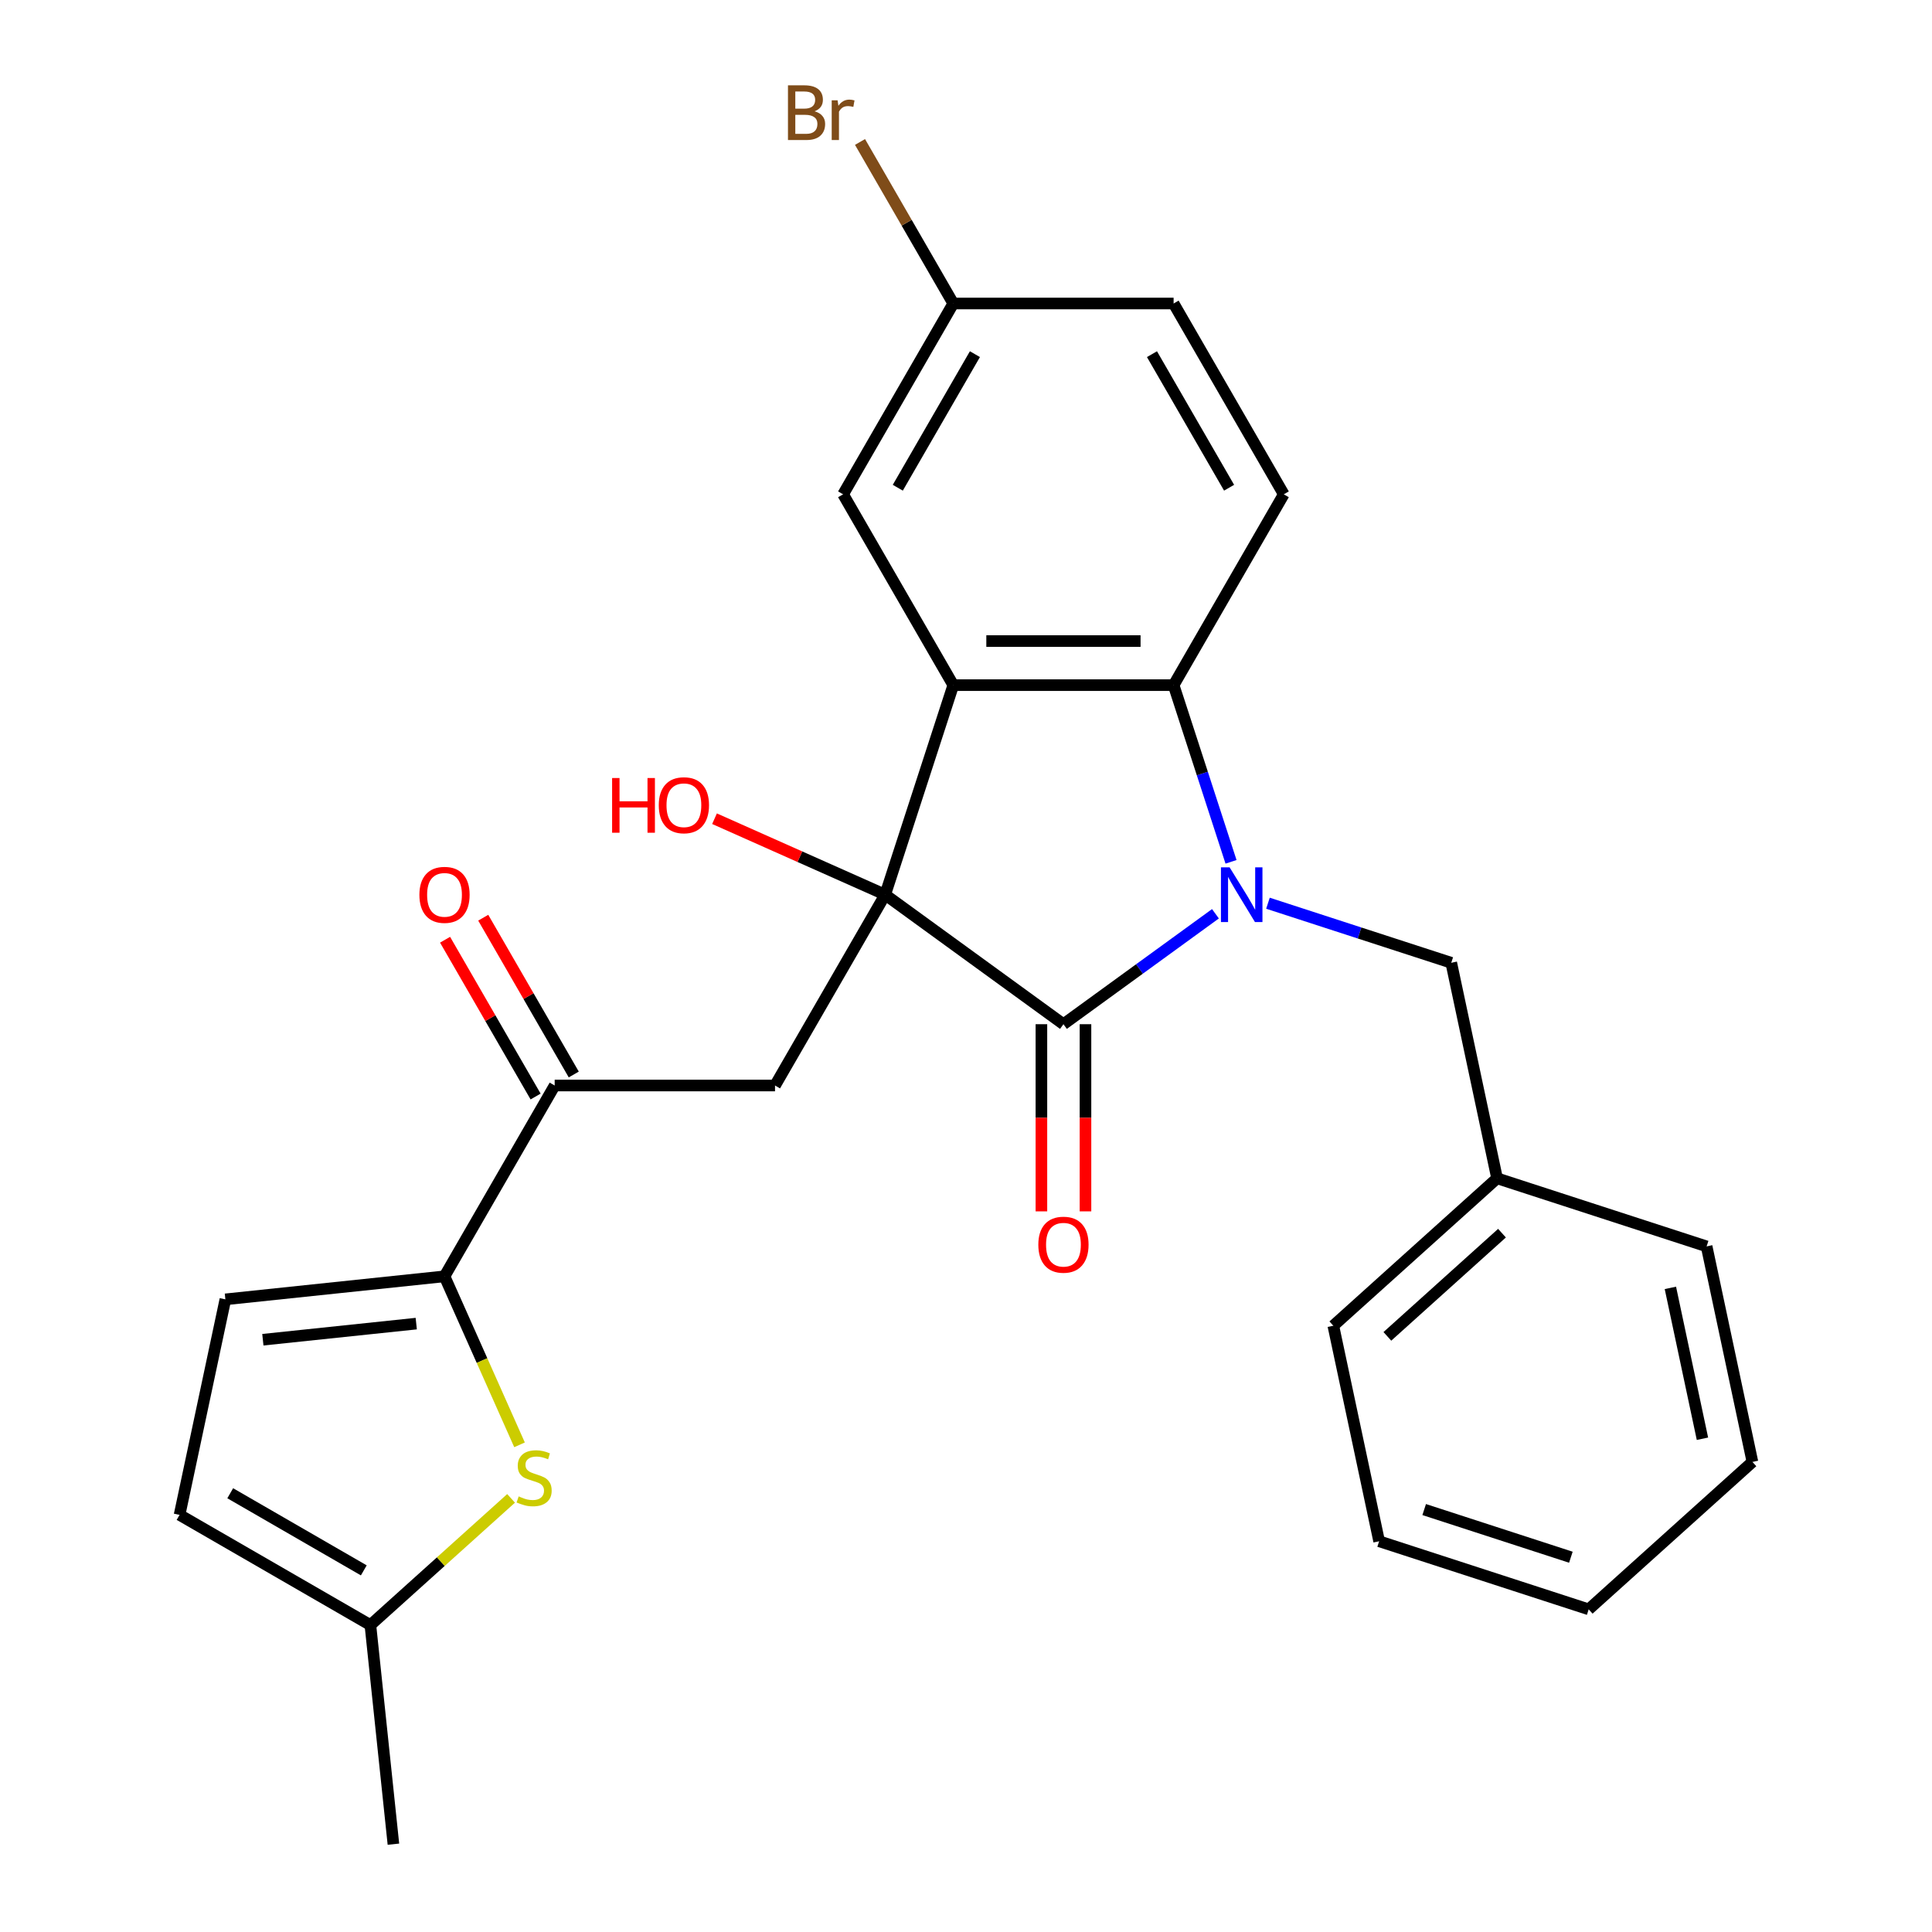 <?xml version='1.0' encoding='iso-8859-1'?>
<svg version='1.1' baseProfile='full'
              xmlns='http://www.w3.org/2000/svg'
                      xmlns:rdkit='http://www.rdkit.org/xml'
                      xmlns:xlink='http://www.w3.org/1999/xlink'
                  xml:space='preserve'
width='1000px' height='1000px' viewBox='0 0 1000 1000'>
<!-- END OF HEADER -->
<rect style='opacity:1.0;fill:#FFFFFF;stroke:none' width='1000' height='1000' x='0' y='0'> </rect>
<path class='bond-1' d='M 458.171,463.091 L 550.437,530.126' style='fill:none;fill-rule:evenodd;stroke:#000000;stroke-width:6px;stroke-linecap:butt;stroke-linejoin:miter;stroke-opacity:1' />
<path class='bond-2' d='M 458.171,463.091 L 493.414,354.626' style='fill:none;fill-rule:evenodd;stroke:#000000;stroke-width:6px;stroke-linecap:butt;stroke-linejoin:miter;stroke-opacity:1' />
<path class='bond-4' d='M 458.171,463.091 L 401.148,561.858' style='fill:none;fill-rule:evenodd;stroke:#000000;stroke-width:6px;stroke-linecap:butt;stroke-linejoin:miter;stroke-opacity:1' />
<path class='bond-15' d='M 458.171,463.091 L 414.004,443.426' style='fill:none;fill-rule:evenodd;stroke:#000000;stroke-width:6px;stroke-linecap:butt;stroke-linejoin:miter;stroke-opacity:1' />
<path class='bond-15' d='M 414.004,443.426 L 369.836,423.761' style='fill:none;fill-rule:evenodd;stroke:#FF0000;stroke-width:6px;stroke-linecap:butt;stroke-linejoin:miter;stroke-opacity:1' />
<path class='bond-0' d='M 629.111,472.965 L 589.774,501.546' style='fill:none;fill-rule:evenodd;stroke:#0000FF;stroke-width:6px;stroke-linecap:butt;stroke-linejoin:miter;stroke-opacity:1' />
<path class='bond-0' d='M 589.774,501.546 L 550.437,530.126' style='fill:none;fill-rule:evenodd;stroke:#000000;stroke-width:6px;stroke-linecap:butt;stroke-linejoin:miter;stroke-opacity:1' />
<path class='bond-10' d='M 656.294,467.507 L 703.73,482.92' style='fill:none;fill-rule:evenodd;stroke:#0000FF;stroke-width:6px;stroke-linecap:butt;stroke-linejoin:miter;stroke-opacity:1' />
<path class='bond-10' d='M 703.73,482.92 L 751.167,498.333' style='fill:none;fill-rule:evenodd;stroke:#000000;stroke-width:6px;stroke-linecap:butt;stroke-linejoin:miter;stroke-opacity:1' />
<path class='bond-27' d='M 637.175,446.08 L 622.318,400.353' style='fill:none;fill-rule:evenodd;stroke:#0000FF;stroke-width:6px;stroke-linecap:butt;stroke-linejoin:miter;stroke-opacity:1' />
<path class='bond-27' d='M 622.318,400.353 L 607.46,354.626' style='fill:none;fill-rule:evenodd;stroke:#000000;stroke-width:6px;stroke-linecap:butt;stroke-linejoin:miter;stroke-opacity:1' />
<path class='bond-14' d='M 539.032,530.126 L 539.032,578.563' style='fill:none;fill-rule:evenodd;stroke:#000000;stroke-width:6px;stroke-linecap:butt;stroke-linejoin:miter;stroke-opacity:1' />
<path class='bond-14' d='M 539.032,578.563 L 539.032,627.001' style='fill:none;fill-rule:evenodd;stroke:#FF0000;stroke-width:6px;stroke-linecap:butt;stroke-linejoin:miter;stroke-opacity:1' />
<path class='bond-14' d='M 561.842,530.126 L 561.842,578.563' style='fill:none;fill-rule:evenodd;stroke:#000000;stroke-width:6px;stroke-linecap:butt;stroke-linejoin:miter;stroke-opacity:1' />
<path class='bond-14' d='M 561.842,578.563 L 561.842,627.001' style='fill:none;fill-rule:evenodd;stroke:#FF0000;stroke-width:6px;stroke-linecap:butt;stroke-linejoin:miter;stroke-opacity:1' />
<path class='bond-3' d='M 493.414,354.626 L 607.46,354.626' style='fill:none;fill-rule:evenodd;stroke:#000000;stroke-width:6px;stroke-linecap:butt;stroke-linejoin:miter;stroke-opacity:1' />
<path class='bond-3' d='M 510.521,331.817 L 590.353,331.817' style='fill:none;fill-rule:evenodd;stroke:#000000;stroke-width:6px;stroke-linecap:butt;stroke-linejoin:miter;stroke-opacity:1' />
<path class='bond-13' d='M 493.414,354.626 L 436.39,255.859' style='fill:none;fill-rule:evenodd;stroke:#000000;stroke-width:6px;stroke-linecap:butt;stroke-linejoin:miter;stroke-opacity:1' />
<path class='bond-11' d='M 607.46,354.626 L 664.483,255.859' style='fill:none;fill-rule:evenodd;stroke:#000000;stroke-width:6px;stroke-linecap:butt;stroke-linejoin:miter;stroke-opacity:1' />
<path class='bond-7' d='M 401.148,561.858 L 287.102,561.858' style='fill:none;fill-rule:evenodd;stroke:#000000;stroke-width:6px;stroke-linecap:butt;stroke-linejoin:miter;stroke-opacity:1' />
<path class='bond-5' d='M 230.078,660.625 L 287.102,561.858' style='fill:none;fill-rule:evenodd;stroke:#000000;stroke-width:6px;stroke-linecap:butt;stroke-linejoin:miter;stroke-opacity:1' />
<path class='bond-6' d='M 230.078,660.625 L 249.494,704.233' style='fill:none;fill-rule:evenodd;stroke:#000000;stroke-width:6px;stroke-linecap:butt;stroke-linejoin:miter;stroke-opacity:1' />
<path class='bond-6' d='M 249.494,704.233 L 268.909,747.841' style='fill:none;fill-rule:evenodd;stroke:#CCCC00;stroke-width:6px;stroke-linecap:butt;stroke-linejoin:miter;stroke-opacity:1' />
<path class='bond-8' d='M 230.078,660.625 L 116.657,672.546' style='fill:none;fill-rule:evenodd;stroke:#000000;stroke-width:6px;stroke-linecap:butt;stroke-linejoin:miter;stroke-opacity:1' />
<path class='bond-8' d='M 215.449,685.098 L 136.054,693.442' style='fill:none;fill-rule:evenodd;stroke:#000000;stroke-width:6px;stroke-linecap:butt;stroke-linejoin:miter;stroke-opacity:1' />
<path class='bond-9' d='M 264.534,775.555 L 228.123,808.339' style='fill:none;fill-rule:evenodd;stroke:#CCCC00;stroke-width:6px;stroke-linecap:butt;stroke-linejoin:miter;stroke-opacity:1' />
<path class='bond-9' d='M 228.123,808.339 L 191.712,841.124' style='fill:none;fill-rule:evenodd;stroke:#000000;stroke-width:6px;stroke-linecap:butt;stroke-linejoin:miter;stroke-opacity:1' />
<path class='bond-16' d='M 296.978,556.156 L 273.551,515.578' style='fill:none;fill-rule:evenodd;stroke:#000000;stroke-width:6px;stroke-linecap:butt;stroke-linejoin:miter;stroke-opacity:1' />
<path class='bond-16' d='M 273.551,515.578 L 250.123,475' style='fill:none;fill-rule:evenodd;stroke:#FF0000;stroke-width:6px;stroke-linecap:butt;stroke-linejoin:miter;stroke-opacity:1' />
<path class='bond-16' d='M 277.225,567.56 L 253.797,526.982' style='fill:none;fill-rule:evenodd;stroke:#000000;stroke-width:6px;stroke-linecap:butt;stroke-linejoin:miter;stroke-opacity:1' />
<path class='bond-16' d='M 253.797,526.982 L 230.369,486.404' style='fill:none;fill-rule:evenodd;stroke:#FF0000;stroke-width:6px;stroke-linecap:butt;stroke-linejoin:miter;stroke-opacity:1' />
<path class='bond-12' d='M 116.657,672.546 L 92.945,784.1' style='fill:none;fill-rule:evenodd;stroke:#000000;stroke-width:6px;stroke-linecap:butt;stroke-linejoin:miter;stroke-opacity:1' />
<path class='bond-21' d='M 191.712,841.124 L 203.633,954.545' style='fill:none;fill-rule:evenodd;stroke:#000000;stroke-width:6px;stroke-linecap:butt;stroke-linejoin:miter;stroke-opacity:1' />
<path class='bond-29' d='M 191.712,841.124 L 92.945,784.1' style='fill:none;fill-rule:evenodd;stroke:#000000;stroke-width:6px;stroke-linecap:butt;stroke-linejoin:miter;stroke-opacity:1' />
<path class='bond-29' d='M 188.302,812.817 L 119.165,772.901' style='fill:none;fill-rule:evenodd;stroke:#000000;stroke-width:6px;stroke-linecap:butt;stroke-linejoin:miter;stroke-opacity:1' />
<path class='bond-19' d='M 751.167,498.333 L 774.879,609.887' style='fill:none;fill-rule:evenodd;stroke:#000000;stroke-width:6px;stroke-linecap:butt;stroke-linejoin:miter;stroke-opacity:1' />
<path class='bond-28' d='M 664.483,255.859 L 607.46,157.092' style='fill:none;fill-rule:evenodd;stroke:#000000;stroke-width:6px;stroke-linecap:butt;stroke-linejoin:miter;stroke-opacity:1' />
<path class='bond-28' d='M 636.176,252.449 L 596.26,183.312' style='fill:none;fill-rule:evenodd;stroke:#000000;stroke-width:6px;stroke-linecap:butt;stroke-linejoin:miter;stroke-opacity:1' />
<path class='bond-17' d='M 436.39,255.859 L 493.414,157.092' style='fill:none;fill-rule:evenodd;stroke:#000000;stroke-width:6px;stroke-linecap:butt;stroke-linejoin:miter;stroke-opacity:1' />
<path class='bond-17' d='M 464.697,252.449 L 504.614,183.312' style='fill:none;fill-rule:evenodd;stroke:#000000;stroke-width:6px;stroke-linecap:butt;stroke-linejoin:miter;stroke-opacity:1' />
<path class='bond-18' d='M 493.414,157.092 L 607.46,157.092' style='fill:none;fill-rule:evenodd;stroke:#000000;stroke-width:6px;stroke-linecap:butt;stroke-linejoin:miter;stroke-opacity:1' />
<path class='bond-20' d='M 493.414,157.092 L 469.278,115.287' style='fill:none;fill-rule:evenodd;stroke:#000000;stroke-width:6px;stroke-linecap:butt;stroke-linejoin:miter;stroke-opacity:1' />
<path class='bond-20' d='M 469.278,115.287 L 445.142,73.482' style='fill:none;fill-rule:evenodd;stroke:#7F4C19;stroke-width:6px;stroke-linecap:butt;stroke-linejoin:miter;stroke-opacity:1' />
<path class='bond-22' d='M 774.879,609.887 L 690.126,686.199' style='fill:none;fill-rule:evenodd;stroke:#000000;stroke-width:6px;stroke-linecap:butt;stroke-linejoin:miter;stroke-opacity:1' />
<path class='bond-22' d='M 777.428,638.285 L 718.101,691.703' style='fill:none;fill-rule:evenodd;stroke:#000000;stroke-width:6px;stroke-linecap:butt;stroke-linejoin:miter;stroke-opacity:1' />
<path class='bond-23' d='M 774.879,609.887 L 883.343,645.13' style='fill:none;fill-rule:evenodd;stroke:#000000;stroke-width:6px;stroke-linecap:butt;stroke-linejoin:miter;stroke-opacity:1' />
<path class='bond-25' d='M 690.126,686.199 L 713.837,797.754' style='fill:none;fill-rule:evenodd;stroke:#000000;stroke-width:6px;stroke-linecap:butt;stroke-linejoin:miter;stroke-opacity:1' />
<path class='bond-24' d='M 883.343,645.13 L 907.055,756.684' style='fill:none;fill-rule:evenodd;stroke:#000000;stroke-width:6px;stroke-linecap:butt;stroke-linejoin:miter;stroke-opacity:1' />
<path class='bond-24' d='M 864.589,666.605 L 881.187,744.693' style='fill:none;fill-rule:evenodd;stroke:#000000;stroke-width:6px;stroke-linecap:butt;stroke-linejoin:miter;stroke-opacity:1' />
<path class='bond-26' d='M 907.055,756.684 L 822.302,832.996' style='fill:none;fill-rule:evenodd;stroke:#000000;stroke-width:6px;stroke-linecap:butt;stroke-linejoin:miter;stroke-opacity:1' />
<path class='bond-30' d='M 713.837,797.754 L 822.302,832.996' style='fill:none;fill-rule:evenodd;stroke:#000000;stroke-width:6px;stroke-linecap:butt;stroke-linejoin:miter;stroke-opacity:1' />
<path class='bond-30' d='M 737.155,781.347 L 813.081,806.017' style='fill:none;fill-rule:evenodd;stroke:#000000;stroke-width:6px;stroke-linecap:butt;stroke-linejoin:miter;stroke-opacity:1' />
<path  class='atom-1' d='M 636.442 448.931
L 645.722 463.931
Q 646.642 465.411, 648.122 468.091
Q 649.602 470.771, 649.682 470.931
L 649.682 448.931
L 653.442 448.931
L 653.442 477.251
L 649.562 477.251
L 639.602 460.851
Q 638.442 458.931, 637.202 456.731
Q 636.002 454.531, 635.642 453.851
L 635.642 477.251
L 631.962 477.251
L 631.962 448.931
L 636.442 448.931
' fill='#0000FF'/>
<path  class='atom-7' d='M 268.465 774.532
Q 268.785 774.652, 270.105 775.212
Q 271.425 775.772, 272.865 776.132
Q 274.345 776.452, 275.785 776.452
Q 278.465 776.452, 280.025 775.172
Q 281.585 773.852, 281.585 771.572
Q 281.585 770.012, 280.785 769.052
Q 280.025 768.092, 278.825 767.572
Q 277.625 767.052, 275.625 766.452
Q 273.105 765.692, 271.585 764.972
Q 270.105 764.252, 269.025 762.732
Q 267.985 761.212, 267.985 758.652
Q 267.985 755.092, 270.385 752.892
Q 272.825 750.692, 277.625 750.692
Q 280.905 750.692, 284.625 752.252
L 283.705 755.332
Q 280.305 753.932, 277.745 753.932
Q 274.985 753.932, 273.465 755.092
Q 271.945 756.212, 271.985 758.172
Q 271.985 759.692, 272.745 760.612
Q 273.545 761.532, 274.665 762.052
Q 275.825 762.572, 277.745 763.172
Q 280.305 763.972, 281.825 764.772
Q 283.345 765.572, 284.425 767.212
Q 285.545 768.812, 285.545 771.572
Q 285.545 775.492, 282.905 777.612
Q 280.305 779.692, 275.945 779.692
Q 273.425 779.692, 271.505 779.132
Q 269.625 778.612, 267.385 777.692
L 268.465 774.532
' fill='#CCCC00'/>
<path  class='atom-15' d='M 537.437 644.252
Q 537.437 637.452, 540.797 633.652
Q 544.157 629.852, 550.437 629.852
Q 556.717 629.852, 560.077 633.652
Q 563.437 637.452, 563.437 644.252
Q 563.437 651.132, 560.037 655.052
Q 556.637 658.932, 550.437 658.932
Q 544.197 658.932, 540.797 655.052
Q 537.437 651.172, 537.437 644.252
M 550.437 655.732
Q 554.757 655.732, 557.077 652.852
Q 559.437 649.932, 559.437 644.252
Q 559.437 638.692, 557.077 635.892
Q 554.757 633.052, 550.437 633.052
Q 546.117 633.052, 543.757 635.852
Q 541.437 638.652, 541.437 644.252
Q 541.437 649.972, 543.757 652.852
Q 546.117 655.732, 550.437 655.732
' fill='#FF0000'/>
<path  class='atom-16' d='M 316.825 402.704
L 320.665 402.704
L 320.665 414.744
L 335.145 414.744
L 335.145 402.704
L 338.985 402.704
L 338.985 431.024
L 335.145 431.024
L 335.145 417.944
L 320.665 417.944
L 320.665 431.024
L 316.825 431.024
L 316.825 402.704
' fill='#FF0000'/>
<path  class='atom-16' d='M 340.985 416.784
Q 340.985 409.984, 344.345 406.184
Q 347.705 402.384, 353.985 402.384
Q 360.265 402.384, 363.625 406.184
Q 366.985 409.984, 366.985 416.784
Q 366.985 423.664, 363.585 427.584
Q 360.185 431.464, 353.985 431.464
Q 347.745 431.464, 344.345 427.584
Q 340.985 423.704, 340.985 416.784
M 353.985 428.264
Q 358.305 428.264, 360.625 425.384
Q 362.985 422.464, 362.985 416.784
Q 362.985 411.224, 360.625 408.424
Q 358.305 405.584, 353.985 405.584
Q 349.665 405.584, 347.305 408.384
Q 344.985 411.184, 344.985 416.784
Q 344.985 422.504, 347.305 425.384
Q 349.665 428.264, 353.985 428.264
' fill='#FF0000'/>
<path  class='atom-17' d='M 217.078 463.171
Q 217.078 456.371, 220.438 452.571
Q 223.798 448.771, 230.078 448.771
Q 236.358 448.771, 239.718 452.571
Q 243.078 456.371, 243.078 463.171
Q 243.078 470.051, 239.678 473.971
Q 236.278 477.851, 230.078 477.851
Q 223.838 477.851, 220.438 473.971
Q 217.078 470.091, 217.078 463.171
M 230.078 474.651
Q 234.398 474.651, 236.718 471.771
Q 239.078 468.851, 239.078 463.171
Q 239.078 457.611, 236.718 454.811
Q 234.398 451.971, 230.078 451.971
Q 225.758 451.971, 223.398 454.771
Q 221.078 457.571, 221.078 463.171
Q 221.078 468.891, 223.398 471.771
Q 225.758 474.651, 230.078 474.651
' fill='#FF0000'/>
<path  class='atom-21' d='M 421.61 57.605
Q 424.33 58.365, 425.69 60.045
Q 427.09 61.685, 427.09 64.125
Q 427.09 68.045, 424.57 70.285
Q 422.09 72.485, 417.37 72.485
L 407.85 72.485
L 407.85 44.165
L 416.21 44.165
Q 421.05 44.165, 423.49 46.125
Q 425.93 48.085, 425.93 51.685
Q 425.93 55.965, 421.61 57.605
M 411.65 47.365
L 411.65 56.245
L 416.21 56.245
Q 419.01 56.245, 420.45 55.125
Q 421.93 53.965, 421.93 51.685
Q 421.93 47.365, 416.21 47.365
L 411.65 47.365
M 417.37 69.285
Q 420.13 69.285, 421.61 67.965
Q 423.09 66.645, 423.09 64.125
Q 423.09 61.805, 421.45 60.645
Q 419.85 59.445, 416.77 59.445
L 411.65 59.445
L 411.65 69.285
L 417.37 69.285
' fill='#7F4C19'/>
<path  class='atom-21' d='M 433.53 51.925
L 433.97 54.765
Q 436.13 51.565, 439.65 51.565
Q 440.77 51.565, 442.29 51.965
L 441.69 55.325
Q 439.97 54.925, 439.01 54.925
Q 437.33 54.925, 436.21 55.605
Q 435.13 56.245, 434.25 57.805
L 434.25 72.485
L 430.49 72.485
L 430.49 51.925
L 433.53 51.925
' fill='#7F4C19'/>
</svg>
